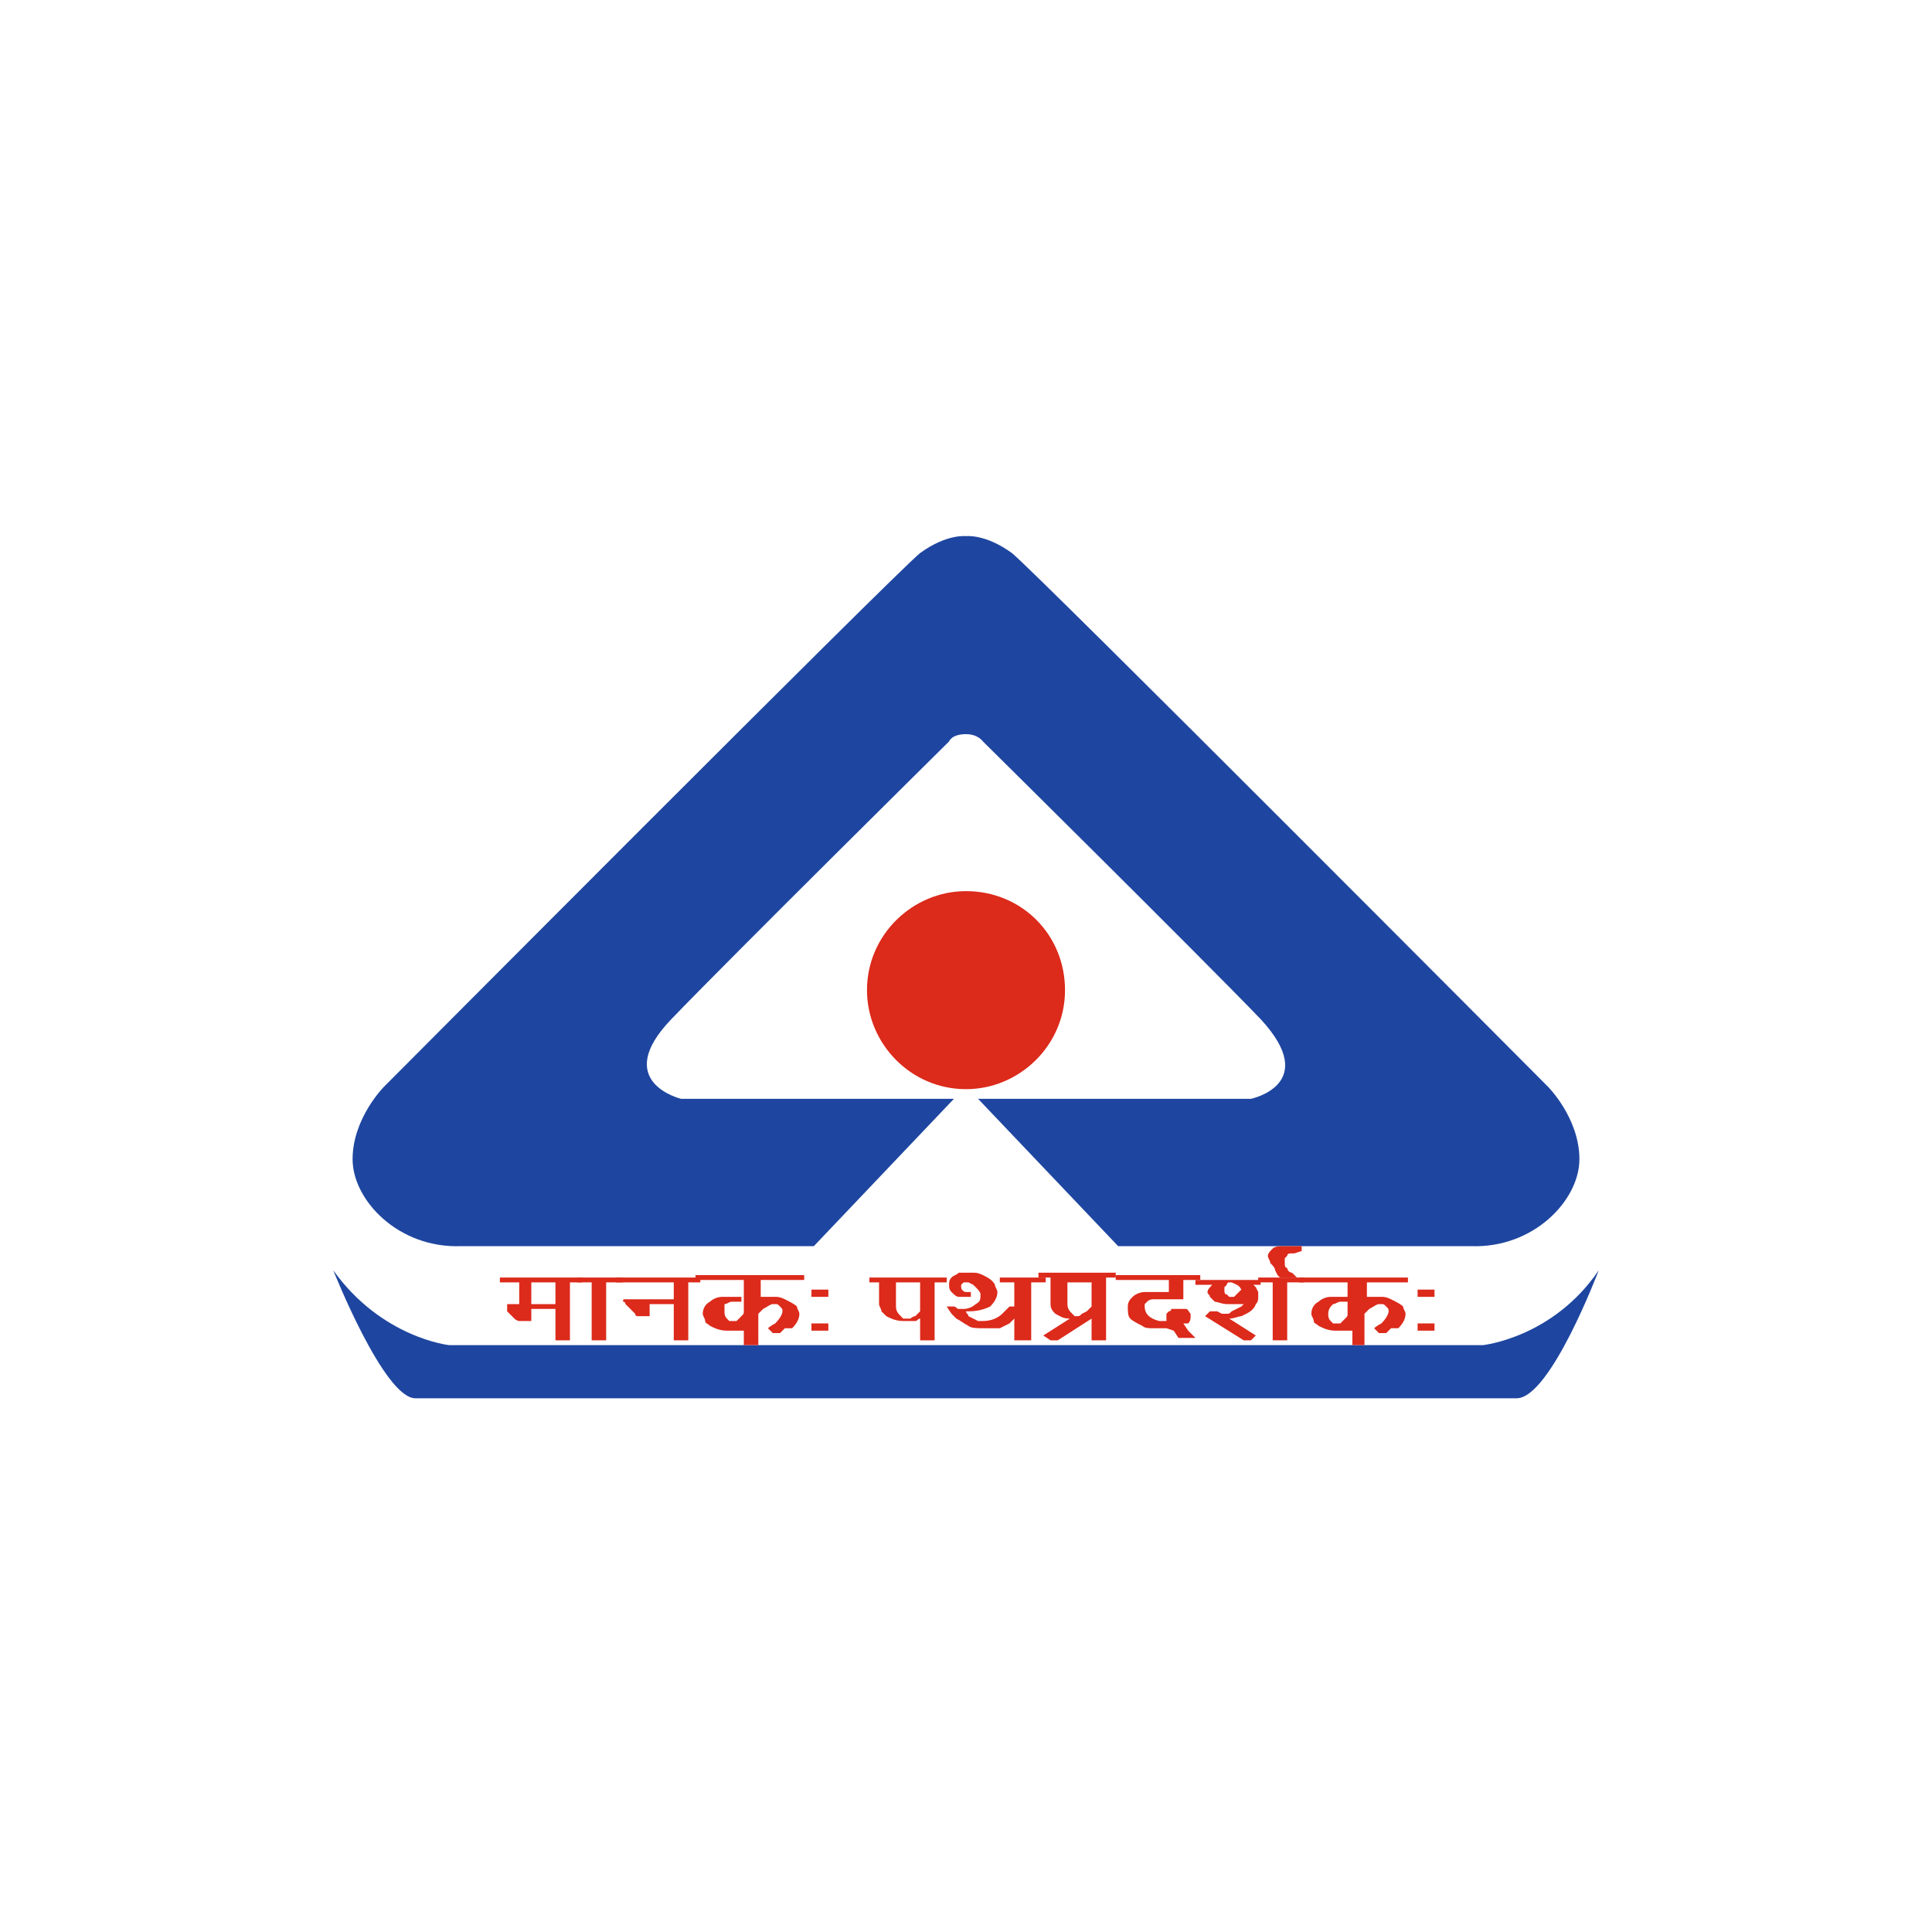 <?xml version="1.0" encoding="utf-8"?>
<!-- Generator: Adobe Illustrator 23.0.3, SVG Export Plug-In . SVG Version: 6.00 Build 0)  -->
<svg version="1.1" id="Ebene_1" xmlns="http://www.w3.org/2000/svg" xmlns:xlink="http://www.w3.org/1999/xlink" x="0px" y="0px"
	 width="80px" height="80px" viewBox="0 0 80 80" enable-background="new 0 0 80 80" xml:space="preserve">
<g>
	<path fill="#DC2A1B" d="M44.1,41c0,2.3-1.9,4.1-4.1,4.1c-2.3,0-4.1-1.9-4.1-4.1c0-2.3,1.9-4.1,4.1-4.1C42.3,36.9,44.1,38.7,44.1,41
		z"/>
	<path fill="#1E46A0" d="M40,22.2c0,0,0.8-0.1,1.9,0.7c1,0.8,22.2,22.1,22.2,22.1s1.3,1.3,1.3,3c0,1.7-1.9,3.7-4.5,3.6H46.3
		l-5.8-6.1h11.3c0,0,2.9-0.6,0.4-3.3c-2.5-2.6-11.5-11.5-11.5-11.5s-0.2-0.3-0.7-0.3c-0.6,0-0.7,0.3-0.7,0.3s-9,8.9-11.5,11.5
		c-2.5,2.6,0.4,3.3,0.4,3.3h11.3l-5.8,6.1H19.1c-2.6,0.1-4.5-1.9-4.5-3.6c0-1.7,1.3-3,1.3-3s21.2-21.3,22.2-22.1
		C39.2,22.1,40,22.2,40,22.2z"/>
	<path fill="#1E46A0" d="M61.4,55.7H18.6c0,0-2.8-0.3-4.8-3.1c0,0,2.1,5.3,3.4,5.3h45.6c1.4,0,3.4-5.3,3.4-5.3
		C64.3,55.4,61.4,55.7,61.4,55.7z"/>
	<g>
		<path fill="#DC2A1B" d="M23.6,53.1v2.4H23v-1.3H22v0.4l0,0.1c0,0,0,0,0,0l-0.1,0l-0.1,0l-0.3,0c0,0-0.1,0-0.2-0.1c0,0,0,0-0.1-0.1
			c-0.1-0.1-0.2-0.2-0.2-0.2C21,54.3,21,54.2,21,54.1l0-0.1c0,0,0,0,0.1,0l0,0l0.1,0l0.3,0v-0.9h-0.8v-0.2h3.4v0.2H23.6z M23,53.1
			H22V54H23V53.1z"/>
		<path fill="#DC2A1B" d="M25.1,53.1v2.4h-0.6v-2.4h-0.6v-0.2h1.9v0.2H25.1z"/>
		<path fill="#DC2A1B" d="M28.5,53.1v2.4h-0.6V54h-1v0.4l0,0.1c0,0,0,0,0,0l-0.1,0l-0.1,0l-0.3,0c0,0-0.1,0-0.1-0.1l-0.2-0.2
			c-0.1-0.1-0.1-0.1-0.2-0.2c0-0.1-0.1-0.1-0.1-0.1c0-0.1,0-0.1,0.1-0.1l0.1,0l0.1,0l1.8,0v-0.7h-2.4v-0.2H29v0.2H28.5z"/>
		<path fill="#DC2A1B" d="M31.5,53.1v0.6l0.1,0l0.1,0l0.1,0l0.3,0c0.1,0,0.2,0,0.4,0.1c0.2,0.1,0.4,0.2,0.5,0.3
			c0,0.1,0.1,0.2,0.1,0.3c0,0.2-0.1,0.4-0.3,0.6L32.5,55l-0.2,0.2l-0.3,0L31.8,55l0,0c0,0,0.1-0.1,0.3-0.2c0.2-0.2,0.3-0.4,0.3-0.5
			c0-0.1,0-0.1-0.1-0.2c-0.1-0.1-0.1-0.1-0.2-0.1l-0.1,0c-0.1,0-0.2,0.1-0.4,0.2c-0.1,0.1-0.1,0.1-0.2,0.2c0,0.1,0,0.1,0,0.2v1.1
			h-0.6v-0.6c-0.1,0-0.1,0-0.2,0l-0.2,0l-0.3,0c-0.3,0-0.5-0.1-0.7-0.2c-0.1-0.1-0.2-0.1-0.2-0.2c0-0.1-0.1-0.2-0.1-0.3
			c0-0.2,0.1-0.4,0.3-0.5c0.1-0.1,0.3-0.2,0.5-0.2c0.1,0,0.1,0,0.2,0l0.3,0h0.1c0,0,0.1,0,0.1,0c0.1,0,0.1,0,0.1,0v0.2h-0.3l-0.1,0
			l0,0l0,0c0,0,0,0,0,0c-0.1,0-0.2,0.1-0.3,0.1C30,54,30,54.1,30,54.3c0,0.1,0,0.2,0.1,0.3l0.1,0.1c0,0,0.1,0,0.2,0
			c0.1,0,0.1,0,0.1,0l0.1-0.1l0.1-0.1c0.1-0.1,0.1-0.1,0.1-0.2v-1.3h-2v-0.2h4.5v0.2H31.5z"/>
		<path fill="#DC2A1B" d="M33.6,53.7v-0.3h0.7v0.3H33.6z M33.6,55.1v-0.3h0.7v0.3H33.6z"/>
		<path fill="#DC2A1B" d="M38.7,53.1v2.4h-0.6v-0.9c-0.1,0-0.1,0.1-0.2,0.1l-0.2,0l-0.3,0c-0.3,0-0.5-0.1-0.7-0.2
			c0,0-0.1-0.1-0.2-0.2c0-0.1-0.1-0.2-0.1-0.3v-0.9H36v-0.2h3.2v0.2H38.7z M38.1,53.1h-1v1c0,0.2,0.1,0.3,0.2,0.4l0.1,0.1l0.1,0
			c0,0,0,0,0.1,0c0,0,0,0,0,0c0,0,0.1,0,0.1,0c0,0,0.1-0.1,0.2-0.1l0.1-0.1l0.1-0.1V53.1z"/>
		<path fill="#DC2A1B" d="M41.9,54.7l-0.1,0.1l-0.2,0.1l-0.2,0.1l-0.2,0l-0.2,0l-0.3,0c-0.2,0-0.5,0-0.6-0.1
			c-0.2-0.1-0.3-0.2-0.5-0.3c-0.1-0.1-0.1-0.1-0.2-0.2l-0.2-0.3l0.3,0c0.1,0,0.1,0.1,0.2,0.1l0.2,0c0.2,0,0.4-0.1,0.5-0.2
			c0.2-0.1,0.2-0.2,0.2-0.4c0-0.1-0.1-0.2-0.2-0.3c0,0-0.1-0.1-0.1-0.1l-0.2-0.1l-0.1,0l-0.1,0c0,0-0.1,0.1-0.1,0.1l0,0.1
			c0,0.1,0.1,0.2,0.2,0.2l0.1,0l0.1,0v0.2H40c0,0-0.1,0-0.1,0c0,0-0.1,0-0.2,0c-0.1,0-0.2-0.1-0.3-0.2c-0.1-0.1-0.1-0.2-0.1-0.3
			c0-0.1,0-0.2,0.1-0.3c0.1-0.1,0.2-0.1,0.3-0.2c0.1,0,0.2,0,0.3,0l0.3,0c0.1,0,0.2,0,0.4,0.1c0.2,0.1,0.4,0.2,0.5,0.4
			c0,0.1,0.1,0.2,0.1,0.3c0,0.2-0.1,0.4-0.3,0.6c-0.2,0.1-0.5,0.2-0.9,0.2l-0.1,0c0,0.1,0.1,0.1,0.1,0.2l0.2,0.1l0.2,0.1
			c0,0,0.1,0,0.1,0c0,0,0.1,0,0.1,0c0.3,0,0.6-0.1,0.8-0.3l0.1-0.1l0.2-0.2l0.3,0v0.4L41.9,54.7z"/>
		<path fill="#DC2A1B" d="M42.7,53.1v2.4H42v-2.4h-0.6v-0.2h1.9v0.2H42.7z"/>
		<path fill="#DC2A1B" d="M45.8,53.1v2.4h-0.6v-0.9l-1.4,0.9h-0.3l-0.3-0.2l1.1-0.7c-0.3,0-0.4-0.1-0.6-0.2
			c-0.1-0.1-0.2-0.2-0.2-0.4c0-0.1,0-0.1,0-0.2v-0.9h-0.5v-0.2h3.2v0.2H45.8z M45.2,53.1h-1V54c0,0.2,0.1,0.3,0.2,0.4l0.1,0.1l0.1,0
			c0.1,0,0.1,0,0.2-0.1l0.2-0.1l0.1-0.1l0.1-0.1V53.1z"/>
		<path fill="#DC2A1B" d="M49,53.1v0.7h-1.2c-0.1,0-0.2,0-0.3,0.1L47.4,54c0,0,0,0.1,0,0.1c0,0.3,0.2,0.5,0.6,0.6l0.1,0l0.2,0l0,0v0
			c0,0,0-0.1,0-0.1l0-0.1c0,0,0-0.1,0-0.1l0.1-0.1c0,0,0.1,0,0.1-0.1c0.1,0,0.1,0,0.2,0l0.3,0c0,0,0.1,0,0.1,0
			c0.1,0,0.1,0.1,0.2,0.2l0,0.1c0,0.1,0,0.2-0.1,0.3l-0.1,0l-0.1,0l0.2,0.3l0.1,0.1l0.1,0.1l0,0l0.1,0.1h-0.7l-0.2-0.3L48.3,55h0.3
			l-0.1,0h0l-0.3,0c-0.1,0-0.3,0-0.5,0c-0.1,0-0.3,0-0.4-0.1c-0.2-0.1-0.4-0.2-0.5-0.3c-0.1-0.1-0.1-0.3-0.1-0.5
			c0-0.2,0.1-0.3,0.2-0.4c0.1-0.1,0.3-0.2,0.5-0.2l1,0v-0.5h-2.2v-0.2h3.5v0.2H49z"/>
		<path fill="#DC2A1B" d="M51.8,53.1c0.1,0,0.1,0.1,0.1,0.1l0.1,0.1l0.1,0.2l0,0.2c0,0.1,0,0.2-0.1,0.3c-0.1,0.3-0.4,0.4-0.6,0.5
			c-0.1,0-0.3,0.1-0.5,0.1l1.1,0.7l-0.2,0.2h-0.3l-1.6-1l0.2-0.2h0.3l0.2,0.1l0.1,0c0,0,0,0,0.1,0c0.1,0,0.1,0,0.2-0.1l0.2-0.1
			l0.2-0.1l0.1-0.1l0,0l0,0v0c0,0,0,0,0,0L51.3,54l-0.2,0l-0.3,0c-0.2,0-0.4-0.1-0.5-0.1c-0.1-0.1-0.1-0.1-0.2-0.2
			c0-0.1-0.1-0.1-0.1-0.2c0-0.1,0.1-0.2,0.2-0.3l-0.7,0v-0.2h2.7v0.2H51.8z M51.4,53.4C51.4,53.4,51.4,53.3,51.4,53.4
			c-0.1-0.2-0.2-0.2-0.4-0.3l-0.1,0c0,0-0.1,0-0.1,0.1c0,0-0.1,0.1-0.1,0.1l0,0.1c0,0.1,0,0.2,0.1,0.2l0.1,0.1l0.1,0l0.1,0l0.1-0.1
			l0.1-0.1l0.1-0.1L51.4,53.4z"/>
		<path fill="#DC2A1B" d="M53.3,53.1v2.4h-0.6v-2.4h-0.6v-0.2H54v0.2H53.3z"/>
		<path fill="#DC2A1B" d="M53.6,51.9L53.6,51.9l-0.1,0c-0.1,0-0.2,0-0.2,0.1c0,0-0.1,0.1-0.1,0.1c0,0,0,0.1,0,0.2
			c0,0.1,0,0.2,0.1,0.2c0,0.1,0.1,0.2,0.2,0.2l0.1,0.1l0.1,0.1l-0.3,0H53c0,0,0,0,0,0c0,0,0,0-0.1-0.1l-0.1-0.2
			c0-0.1-0.1-0.2-0.2-0.3c0-0.1-0.1-0.2-0.1-0.3c0-0.1,0.1-0.2,0.2-0.3c0.1-0.1,0.3-0.1,0.5-0.1l0.3,0h0.1c0,0,0.1,0,0.1,0l0.2,0
			v0.2L53.6,51.9L53.6,51.9z"/>
		<path fill="#DC2A1B" d="M56.6,53.1v0.6l0.1,0l0.1,0l0.1,0l0.3,0c0.1,0,0.2,0,0.4,0.1c0.2,0.1,0.4,0.2,0.5,0.3
			c0,0.1,0.1,0.2,0.1,0.3c0,0.2-0.1,0.4-0.3,0.6L57.6,55l-0.2,0.2l-0.3,0L56.9,55l0,0c0,0,0.1-0.1,0.3-0.2c0.2-0.2,0.3-0.4,0.3-0.5
			c0-0.1,0-0.1-0.1-0.2c-0.1-0.1-0.1-0.1-0.2-0.1l-0.1,0c-0.1,0-0.2,0.1-0.4,0.2c-0.1,0.1-0.1,0.1-0.2,0.2c0,0.1,0,0.1,0,0.2v1.1H56
			v-0.6c-0.1,0-0.1,0-0.2,0l-0.2,0l-0.3,0c-0.3,0-0.5-0.1-0.7-0.2c-0.1-0.1-0.2-0.1-0.2-0.2c0-0.1-0.1-0.2-0.1-0.3
			c0-0.2,0.1-0.4,0.3-0.5c0.1-0.1,0.3-0.2,0.5-0.2c0.1,0,0.1,0,0.2,0l0.3,0h0.1c0,0,0.1,0,0.1,0c0.1,0,0.1,0,0.1,0v0.2h-0.3l-0.1,0
			l0,0l0,0c0,0,0,0,0,0c-0.1,0-0.2,0.1-0.3,0.1c-0.1,0.1-0.2,0.2-0.2,0.4c0,0.1,0,0.2,0.1,0.3l0.1,0.1c0,0,0.1,0,0.2,0
			c0.1,0,0.1,0,0.1,0l0.1-0.1l0.1-0.1c0.1-0.1,0.1-0.1,0.1-0.2v-1.3h-2v-0.2h4.5v0.2H56.6z"/>
		<path fill="#DC2A1B" d="M58.7,53.7v-0.3h0.7v0.3H58.7z M58.7,55.1v-0.3h0.7v0.3H58.7z"/>
	</g>
</g>
</svg>

